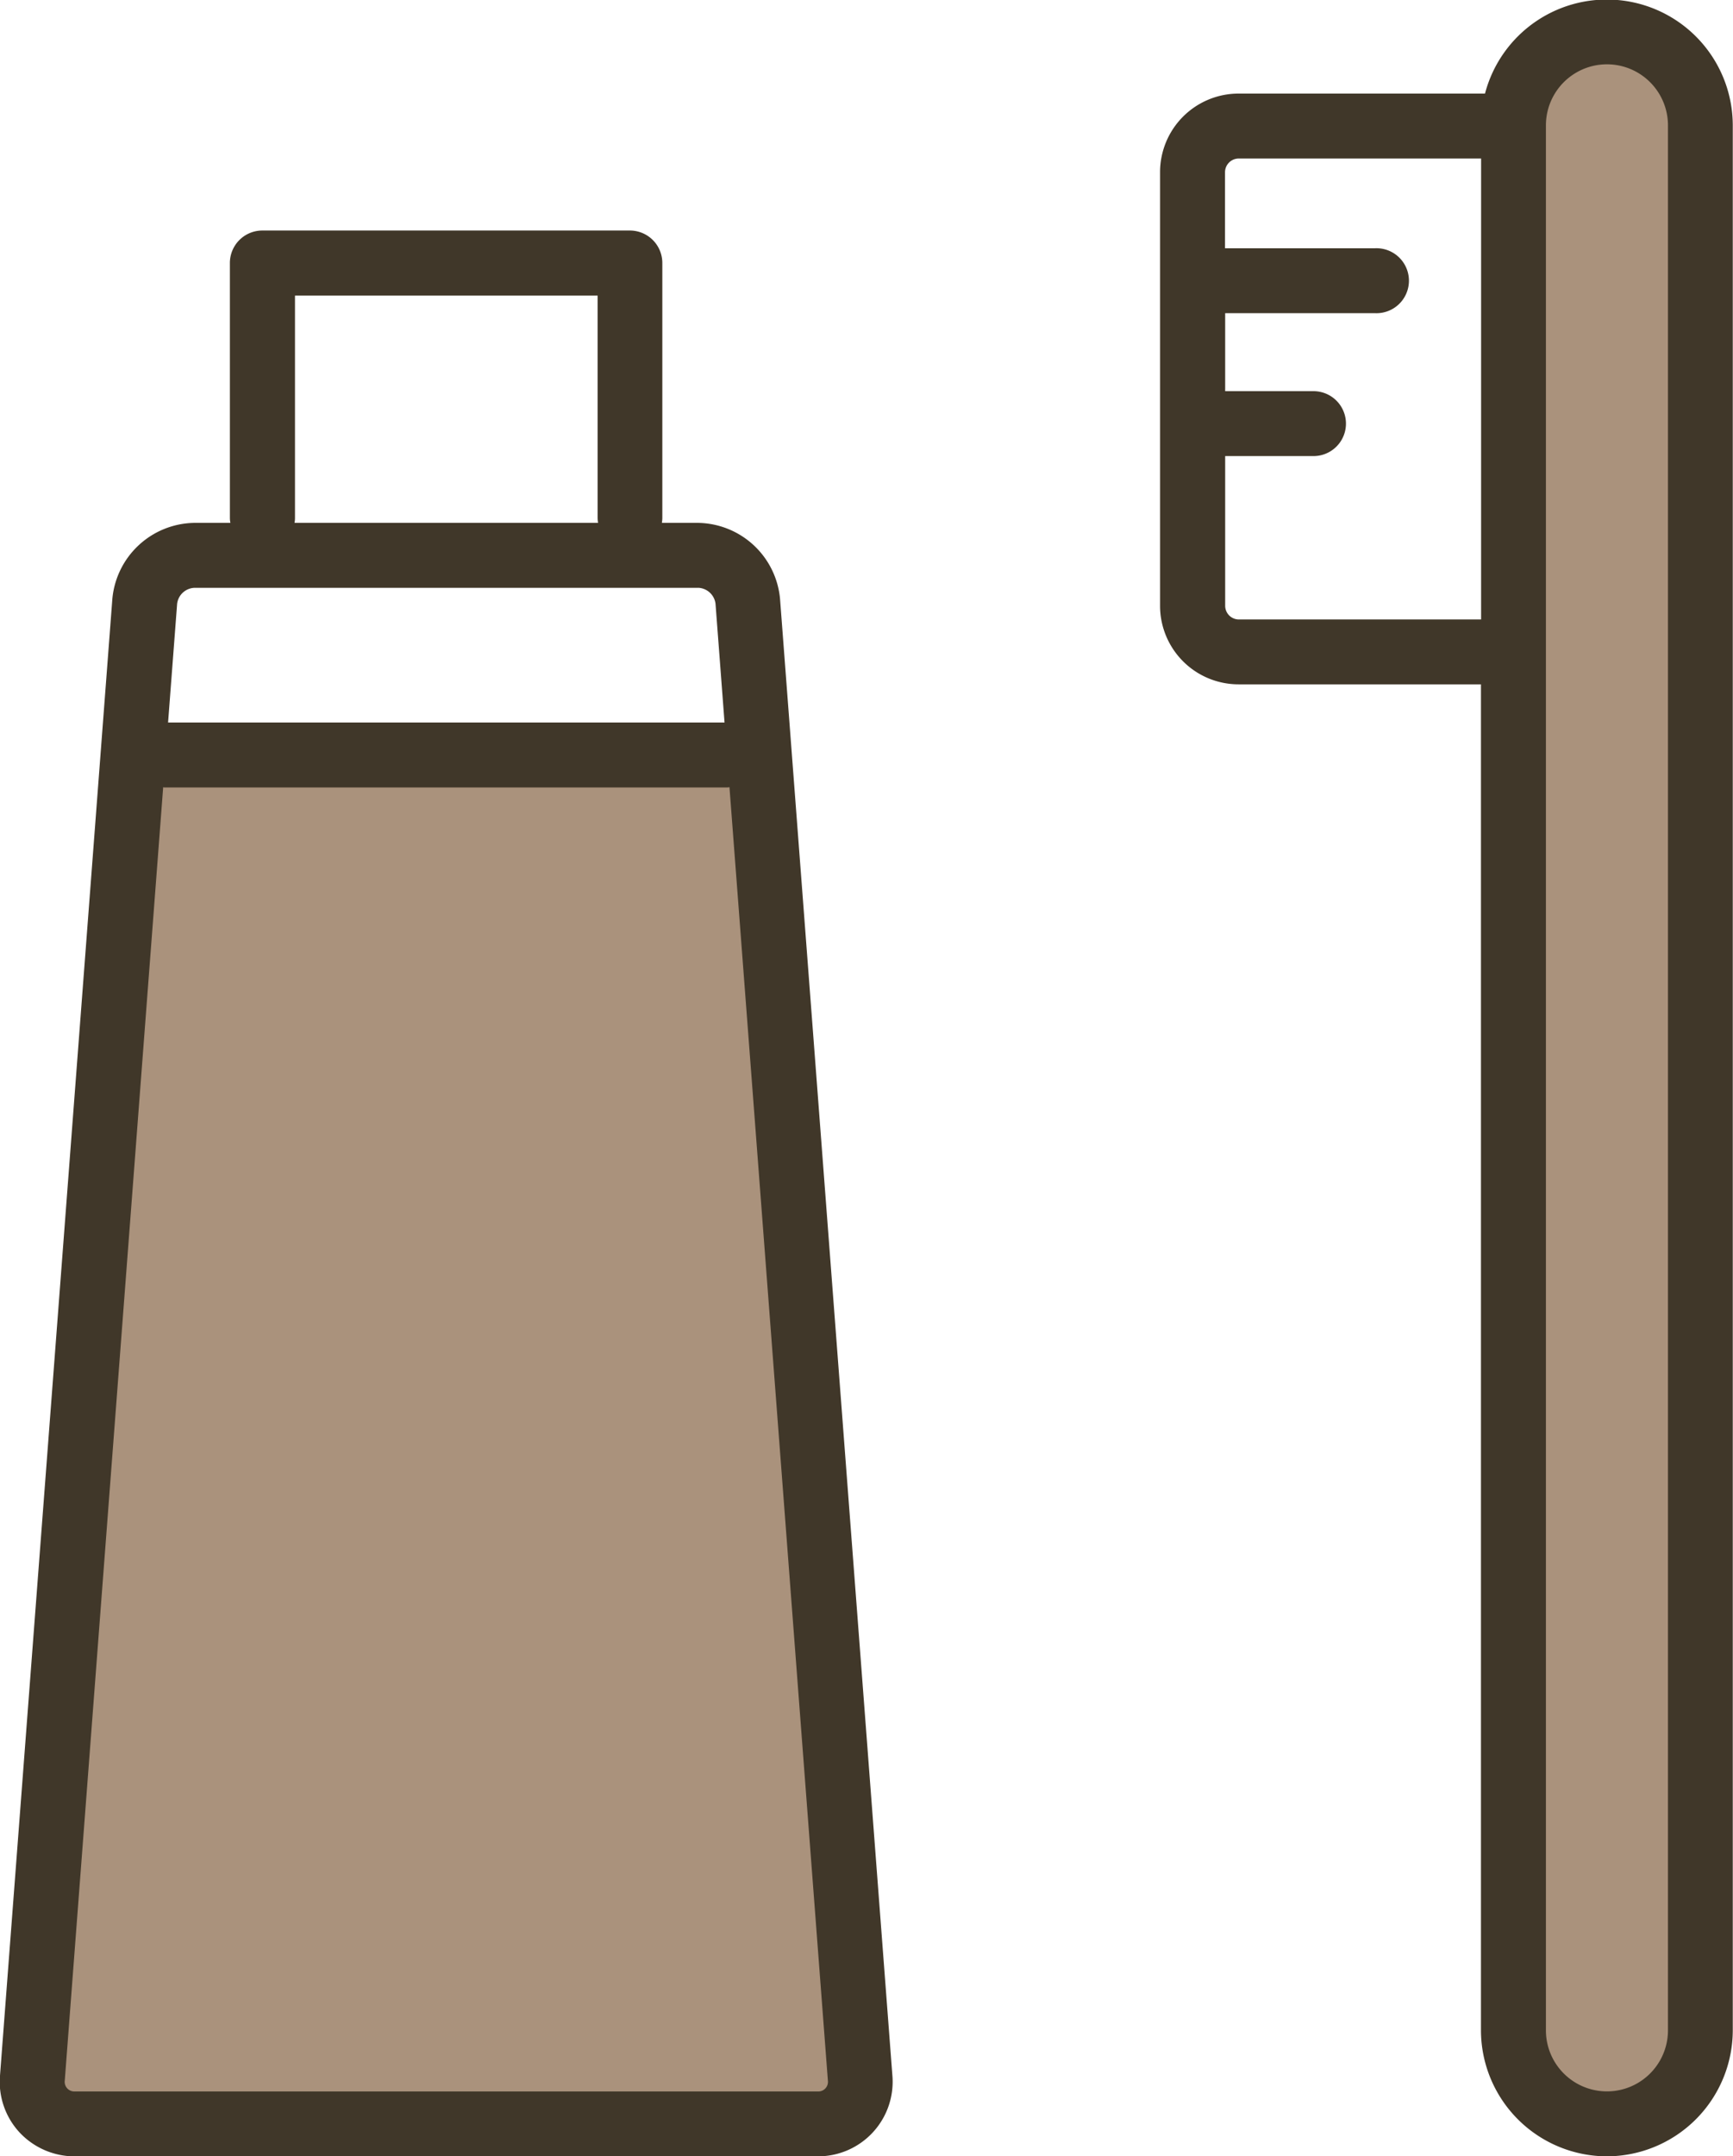<svg xmlns="http://www.w3.org/2000/svg" id="&#x4E88;&#x9632;&#x6B6F;&#x79D1;&#x6CBB;&#x7642;&#x30A2;&#x30A4;&#x30B3;&#x30F3;_brown.svg" width="46.687" height="58.063" viewBox="0 0 46.687 58.063"><defs><style>      .cls-1 {        fill: #aa927c;      }      .cls-1, .cls-2 {        fill-rule: evenodd;      }      .cls-2 {        fill: #403729;      }    </style></defs><path id="&#x4E88;&#x9632;&#x6B6F;&#x79D1;_&#x5857;&#x308A;&#x3064;&#x3076;&#x3057;&#x90E8;&#x5206;-pixta_99193466" class="cls-1" d="M643.45,389.535a1.49,1.49,0,0,1-1.107-.478,1.518,1.518,0,0,1-.394-1.154l2.727-36.14,1.266,0.084h14.914l1.258-.084,2.727,36.14a1.512,1.512,0,0,1-.389,1.148,1.5,1.5,0,0,1-1.112.484H643.45Zm41.023,0a2.881,2.881,0,0,1-2.866-2.888V335.214a2.867,2.867,0,1,1,5.733,0v51.433A2.881,2.881,0,0,1,684.473,389.535Z" transform="translate(-641.094 -331.906)"></path><path id="&#x4E88;&#x9632;&#x6B6F;&#x79D1;&#x30A2;&#x30A4;&#x30B3;&#x30F3;-pixta_99193466" class="cls-2" d="M684.385,389.975a3.4,3.4,0,0,1-3.394-3.39v-36.25h-6.53a2.116,2.116,0,0,1-2.115-2.113V336.539a2.117,2.117,0,0,1,2.115-2.113H681.1a3.393,3.393,0,0,1,6.675.855v51.3A3.4,3.4,0,0,1,684.385,389.975Zm-3.394-53.8h-6.53a0.37,0.37,0,0,0-.365.365v2.051h4.05a0.875,0.875,0,1,1,0,1.749H674.1v2.1h2.38a0.874,0.874,0,1,1,0,1.748H674.1v4.035a0.37,0.37,0,0,0,.365.365h6.53V336.174Zm5.038-.893a1.644,1.644,0,0,0-3.288,0v51.3a1.644,1.644,0,0,0,3.288,0v-51.3Zm-22.906,54.694h-20.01a2.036,2.036,0,0,1-1.491-.643,2.005,2.005,0,0,1-.528-1.533l3.027-39.769a2.251,2.251,0,0,1,2.207-2.044H647.3a0.8,0.8,0,0,1-.013-0.121v-6.878a0.874,0.874,0,0,1,.875-0.874h9.9a0.874,0.874,0,0,1,.875.874v6.878a0.954,0.954,0,0,1-.012.121h0.976a2.251,2.251,0,0,1,2.207,2.043l3.027,39.771A2.009,2.009,0,0,1,663.123,389.975Zm-5.929-44.11v-6h-8.153v6a0.8,0.8,0,0,1-.012.121h8.177A0.954,0.954,0,0,1,657.194,345.865Zm2.714,1.87h-13.58a0.49,0.49,0,0,0-.462.427l-0.244,3.2h14.991l-0.243-3.2A0.491,0.491,0,0,0,659.908,347.735Zm0.838,5.37c-0.02,0-.038.006-0.058,0.006h-15.14c-0.02,0-.039,0-0.058-0.006l-2.651,34.827a0.26,0.26,0,0,0,.274.295h20.01a0.26,0.26,0,0,0,.274-0.295Z" transform="translate(-641.094 -331.906)"></path></svg>